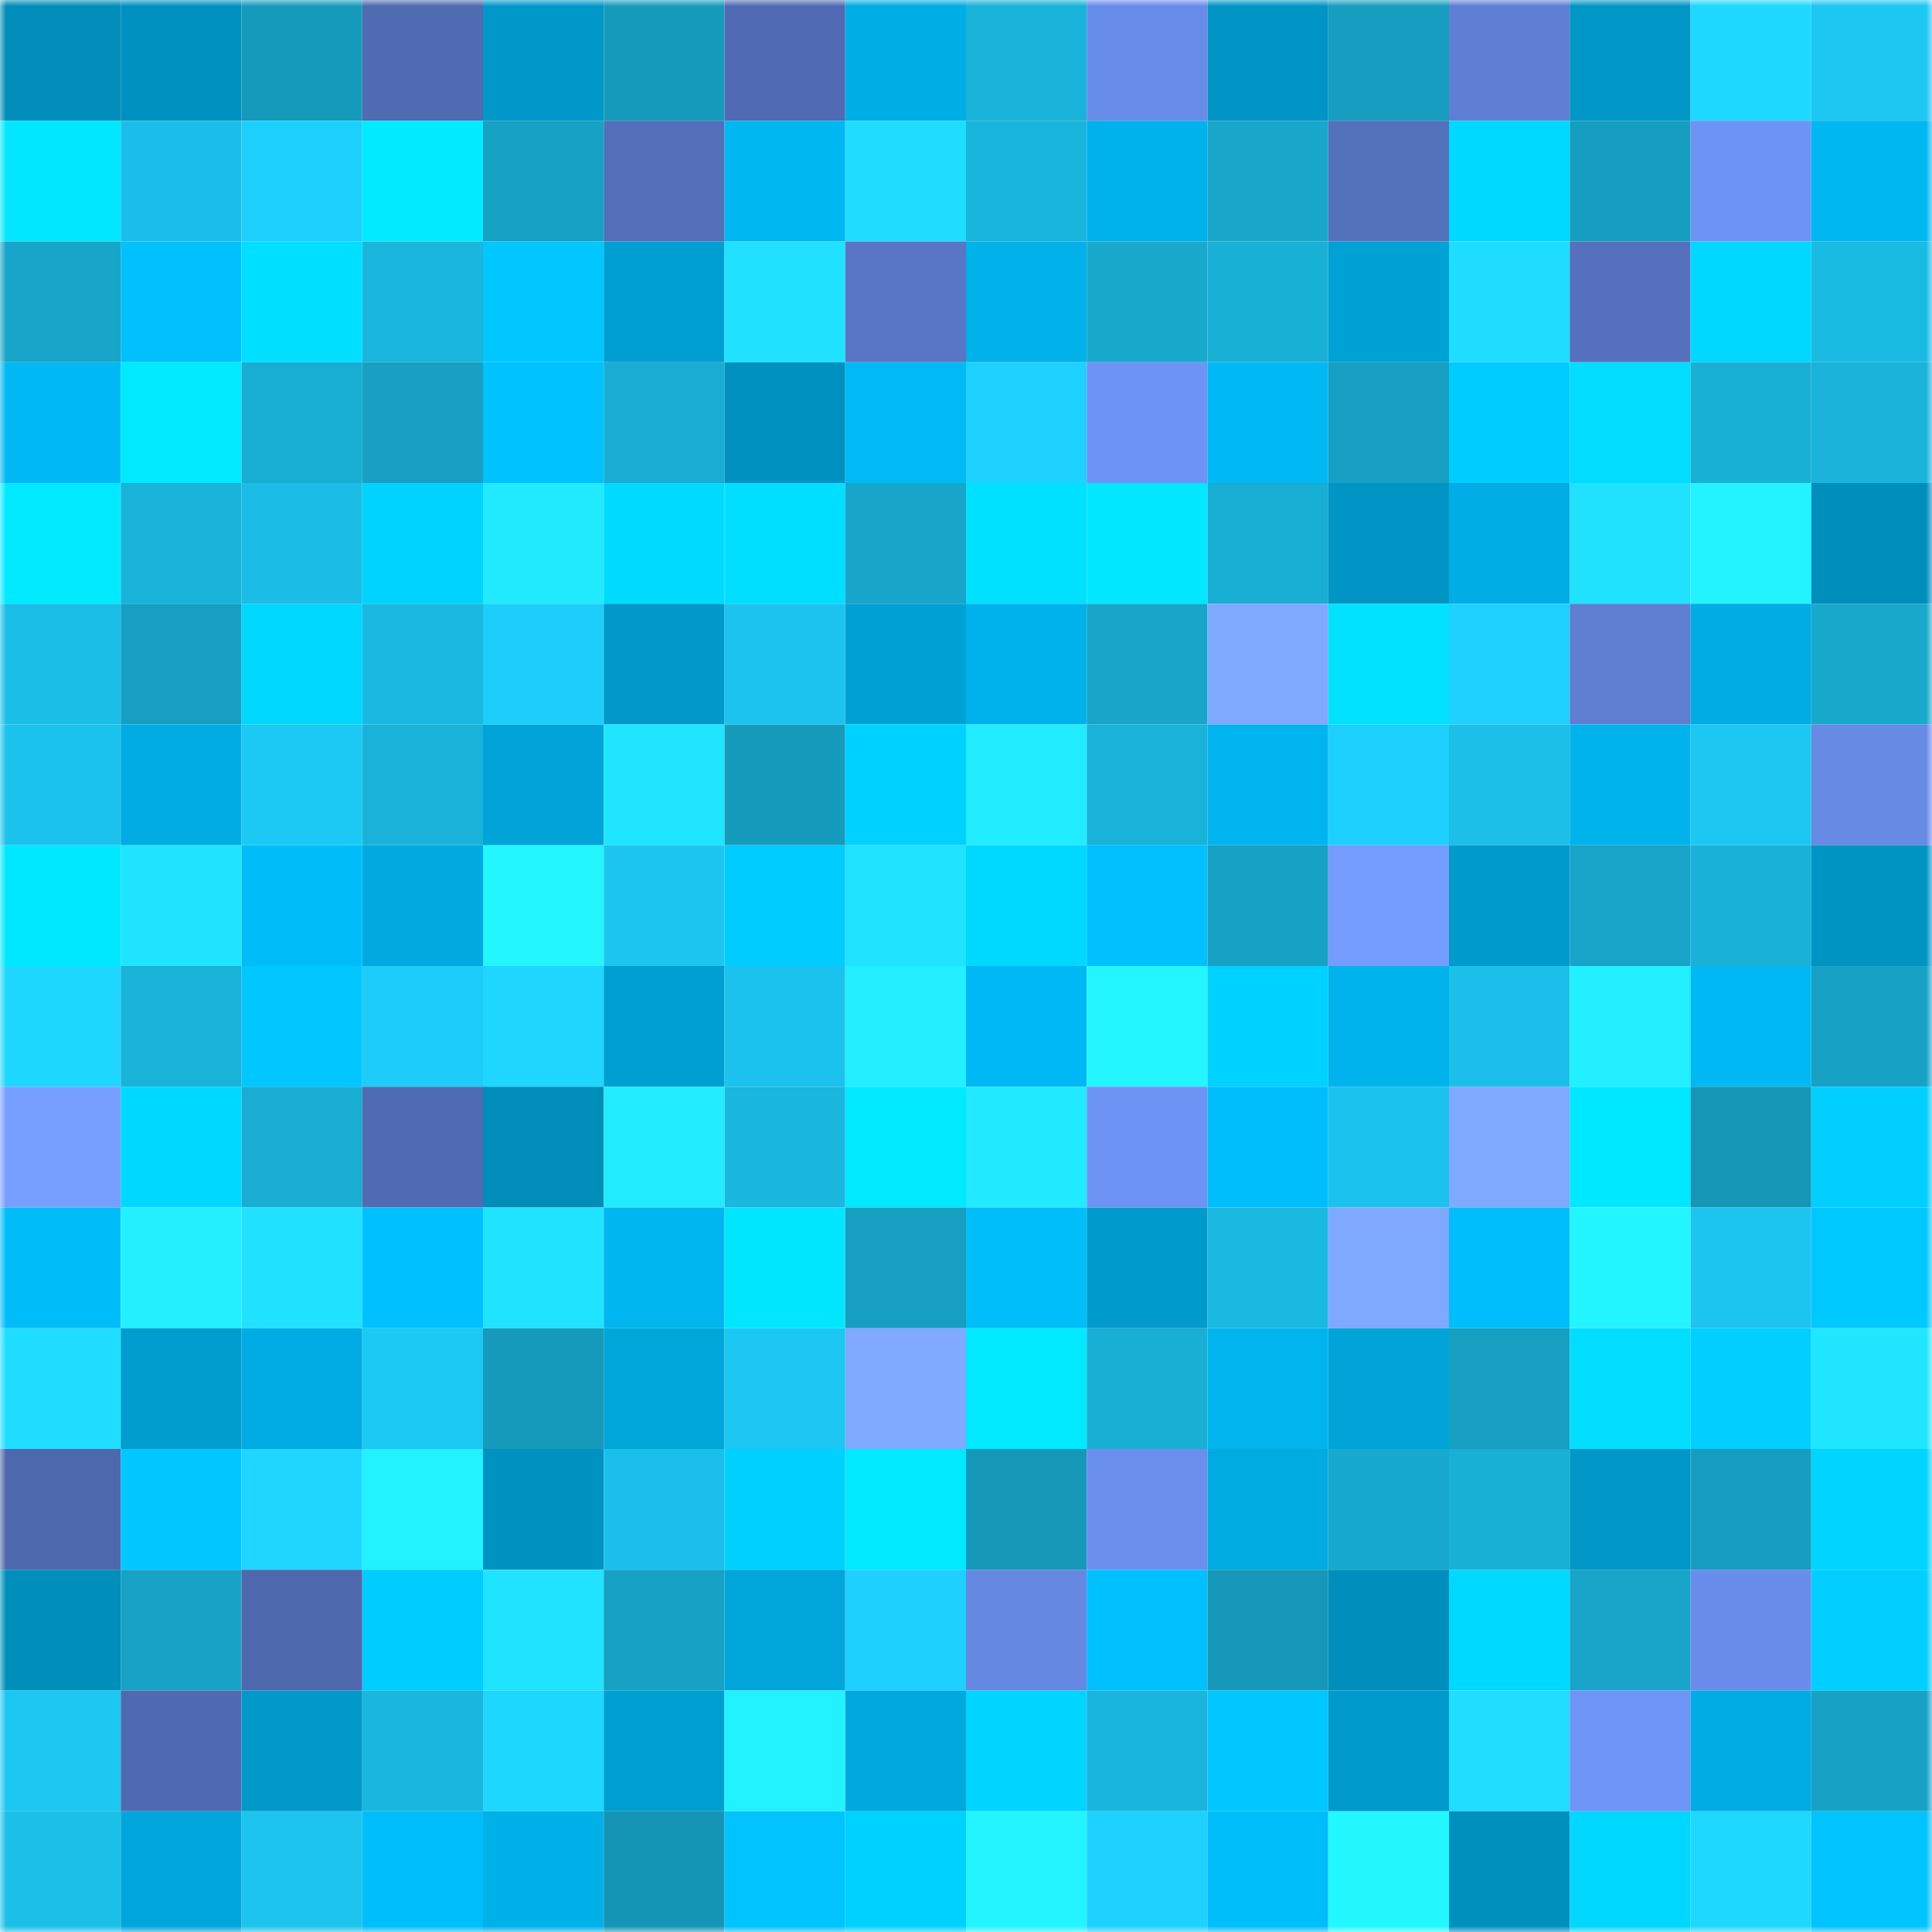 <svg viewBox="0 0 160 160" fill="none" role="img" xmlns="http://www.w3.org/2000/svg" width="240" height="240" name="ens%2C0xjee.eth"><mask id="2060204917" mask-type="alpha" maskUnits="userSpaceOnUse" x="0" y="0" width="160" height="160"><rect width="160" height="160" fill="#FFFFFF"></rect></mask><g mask="url(#2060204917)"><rect x="0" y="0" width="10" height="10" fill="#008dba"></rect><rect x="10" y="0" width="10" height="10" fill="#0091c0"></rect><rect x="20" y="0" width="10" height="10" fill="#169abb"></rect><rect x="30" y="0" width="10" height="10" fill="#4f6bb1"></rect><rect x="40" y="0" width="10" height="10" fill="#0098c9"></rect><rect x="50" y="0" width="10" height="10" fill="#169bbc"></rect><rect x="60" y="0" width="10" height="10" fill="#506bb3"></rect><rect x="70" y="0" width="10" height="10" fill="#00aee6"></rect><rect x="80" y="0" width="10" height="10" fill="#19b2d9"></rect><rect x="90" y="0" width="10" height="10" fill="#688cea"></rect><rect x="100" y="0" width="10" height="10" fill="#0095c4"></rect><rect x="110" y="0" width="10" height="10" fill="#169dbf"></rect><rect x="120" y="0" width="10" height="10" fill="#5f7fd4"></rect><rect x="130" y="0" width="10" height="10" fill="#0096c6"></rect><rect x="140" y="0" width="10" height="10" fill="#1fd8ff"></rect><rect x="150" y="0" width="10" height="10" fill="#1cc7f2"></rect><rect x="0" y="10" width="10" height="10" fill="#00e7ff"></rect><rect x="10" y="10" width="10" height="10" fill="#1bbee8"></rect><rect x="20" y="10" width="10" height="10" fill="#1dcffc"></rect><rect x="30" y="10" width="10" height="10" fill="#00ebff"></rect><rect x="40" y="10" width="10" height="10" fill="#17a1c3"></rect><rect x="50" y="10" width="10" height="10" fill="#536fb9"></rect><rect x="60" y="10" width="10" height="10" fill="#00b7f2"></rect><rect x="70" y="10" width="10" height="10" fill="#1fddff"></rect><rect x="80" y="10" width="10" height="10" fill="#1ab5dc"></rect><rect x="90" y="10" width="10" height="10" fill="#00b2eb"></rect><rect x="100" y="10" width="10" height="10" fill="#18a6ca"></rect><rect x="110" y="10" width="10" height="10" fill="#5471bc"></rect><rect x="120" y="10" width="10" height="10" fill="#00d9ff"></rect><rect x="130" y="10" width="10" height="10" fill="#169ec0"></rect><rect x="140" y="10" width="10" height="10" fill="#6d93f4"></rect><rect x="150" y="10" width="10" height="10" fill="#00b7f1"></rect><rect x="0" y="20" width="10" height="10" fill="#17a5c9"></rect><rect x="10" y="20" width="10" height="10" fill="#00c1fe"></rect><rect x="20" y="20" width="10" height="10" fill="#00dfff"></rect><rect x="30" y="20" width="10" height="10" fill="#1ab6dd"></rect><rect x="40" y="20" width="10" height="10" fill="#00c7ff"></rect><rect x="50" y="20" width="10" height="10" fill="#009fd1"></rect><rect x="60" y="20" width="10" height="10" fill="#20e1ff"></rect><rect x="70" y="20" width="10" height="10" fill="#5876c5"></rect><rect x="80" y="20" width="10" height="10" fill="#00b1ea"></rect><rect x="90" y="20" width="10" height="10" fill="#18a9cd"></rect><rect x="100" y="20" width="10" height="10" fill="#19b0d6"></rect><rect x="110" y="20" width="10" height="10" fill="#00a1d4"></rect><rect x="120" y="20" width="10" height="10" fill="#1fddff"></rect><rect x="130" y="20" width="10" height="10" fill="#5571bd"></rect><rect x="140" y="20" width="10" height="10" fill="#00d7ff"></rect><rect x="150" y="20" width="10" height="10" fill="#1abbe3"></rect><rect x="0" y="30" width="10" height="10" fill="#00b8f3"></rect><rect x="10" y="30" width="10" height="10" fill="#00eaff"></rect><rect x="20" y="30" width="10" height="10" fill="#18add3"></rect><rect x="30" y="30" width="10" height="10" fill="#17a0c3"></rect><rect x="40" y="30" width="10" height="10" fill="#00c2ff"></rect><rect x="50" y="30" width="10" height="10" fill="#19add3"></rect><rect x="60" y="30" width="10" height="10" fill="#0091c0"></rect><rect x="70" y="30" width="10" height="10" fill="#00baf5"></rect><rect x="80" y="30" width="10" height="10" fill="#1ed1fe"></rect><rect x="90" y="30" width="10" height="10" fill="#6d93f4"></rect><rect x="100" y="30" width="10" height="10" fill="#00b9f4"></rect><rect x="110" y="30" width="10" height="10" fill="#17a0c3"></rect><rect x="120" y="30" width="10" height="10" fill="#00ccff"></rect><rect x="130" y="30" width="10" height="10" fill="#00ddff"></rect><rect x="140" y="30" width="10" height="10" fill="#19b0d6"></rect><rect x="150" y="30" width="10" height="10" fill="#1ab4db"></rect><rect x="0" y="40" width="10" height="10" fill="#00eaff"></rect><rect x="10" y="40" width="10" height="10" fill="#19b2d9"></rect><rect x="20" y="40" width="10" height="10" fill="#1bbde6"></rect><rect x="30" y="40" width="10" height="10" fill="#00d3ff"></rect><rect x="40" y="40" width="10" height="10" fill="#21eaff"></rect><rect x="50" y="40" width="10" height="10" fill="#00daff"></rect><rect x="60" y="40" width="10" height="10" fill="#00dfff"></rect><rect x="70" y="40" width="10" height="10" fill="#17a5c9"></rect><rect x="80" y="40" width="10" height="10" fill="#00e1ff"></rect><rect x="90" y="40" width="10" height="10" fill="#00e7ff"></rect><rect x="100" y="40" width="10" height="10" fill="#18add3"></rect><rect x="110" y="40" width="10" height="10" fill="#0095c5"></rect><rect x="120" y="40" width="10" height="10" fill="#00ade4"></rect><rect x="130" y="40" width="10" height="10" fill="#20e2ff"></rect><rect x="140" y="40" width="10" height="10" fill="#22f3ff"></rect><rect x="150" y="40" width="10" height="10" fill="#008ebb"></rect><rect x="0" y="50" width="10" height="10" fill="#1bbee7"></rect><rect x="10" y="50" width="10" height="10" fill="#179fc2"></rect><rect x="20" y="50" width="10" height="10" fill="#00d7ff"></rect><rect x="30" y="50" width="10" height="10" fill="#1ab9e1"></rect><rect x="40" y="50" width="10" height="10" fill="#1dcefa"></rect><rect x="50" y="50" width="10" height="10" fill="#0099ca"></rect><rect x="60" y="50" width="10" height="10" fill="#1cc3ee"></rect><rect x="70" y="50" width="10" height="10" fill="#00a2d6"></rect><rect x="80" y="50" width="10" height="10" fill="#00b2eb"></rect><rect x="90" y="50" width="10" height="10" fill="#17a6ca"></rect><rect x="100" y="50" width="10" height="10" fill="#7ea9ff"></rect><rect x="110" y="50" width="10" height="10" fill="#00e2ff"></rect><rect x="120" y="50" width="10" height="10" fill="#1ed1fe"></rect><rect x="130" y="50" width="10" height="10" fill="#5e7ed2"></rect><rect x="140" y="50" width="10" height="10" fill="#00ace3"></rect><rect x="150" y="50" width="10" height="10" fill="#18a8cc"></rect><rect x="0" y="60" width="10" height="10" fill="#1bc2ec"></rect><rect x="10" y="60" width="10" height="10" fill="#00ace3"></rect><rect x="20" y="60" width="10" height="10" fill="#1cc9f5"></rect><rect x="30" y="60" width="10" height="10" fill="#19b3da"></rect><rect x="40" y="60" width="10" height="10" fill="#00a4d9"></rect><rect x="50" y="60" width="10" height="10" fill="#20e5ff"></rect><rect x="60" y="60" width="10" height="10" fill="#169bbd"></rect><rect x="70" y="60" width="10" height="10" fill="#00d2ff"></rect><rect x="80" y="60" width="10" height="10" fill="#21ecff"></rect><rect x="90" y="60" width="10" height="10" fill="#19b2d9"></rect><rect x="100" y="60" width="10" height="10" fill="#00b5ef"></rect><rect x="110" y="60" width="10" height="10" fill="#1dcffc"></rect><rect x="120" y="60" width="10" height="10" fill="#1bbfe8"></rect><rect x="130" y="60" width="10" height="10" fill="#00b3ed"></rect><rect x="140" y="60" width="10" height="10" fill="#1cc7f2"></rect><rect x="150" y="60" width="10" height="10" fill="#678ae5"></rect><rect x="0" y="70" width="10" height="10" fill="#00e8ff"></rect><rect x="10" y="70" width="10" height="10" fill="#20e4ff"></rect><rect x="20" y="70" width="10" height="10" fill="#00bdf9"></rect><rect x="30" y="70" width="10" height="10" fill="#00aae0"></rect><rect x="40" y="70" width="10" height="10" fill="#23f6ff"></rect><rect x="50" y="70" width="10" height="10" fill="#1cc6f1"></rect><rect x="60" y="70" width="10" height="10" fill="#00ccff"></rect><rect x="70" y="70" width="10" height="10" fill="#20e3ff"></rect><rect x="80" y="70" width="10" height="10" fill="#00d9ff"></rect><rect x="90" y="70" width="10" height="10" fill="#00c1fe"></rect><rect x="100" y="70" width="10" height="10" fill="#17a2c5"></rect><rect x="110" y="70" width="10" height="10" fill="#749cff"></rect><rect x="120" y="70" width="10" height="10" fill="#009bcc"></rect><rect x="130" y="70" width="10" height="10" fill="#17a4c8"></rect><rect x="140" y="70" width="10" height="10" fill="#19b1d8"></rect><rect x="150" y="70" width="10" height="10" fill="#0094c3"></rect><rect x="0" y="80" width="10" height="10" fill="#1ed7ff"></rect><rect x="10" y="80" width="10" height="10" fill="#19b2d9"></rect><rect x="20" y="80" width="10" height="10" fill="#00c7ff"></rect><rect x="30" y="80" width="10" height="10" fill="#1dccf8"></rect><rect x="40" y="80" width="10" height="10" fill="#1ed6ff"></rect><rect x="50" y="80" width="10" height="10" fill="#009fd1"></rect><rect x="60" y="80" width="10" height="10" fill="#1bc2ed"></rect><rect x="70" y="80" width="10" height="10" fill="#22efff"></rect><rect x="80" y="80" width="10" height="10" fill="#00b9f4"></rect><rect x="90" y="80" width="10" height="10" fill="#23f6ff"></rect><rect x="100" y="80" width="10" height="10" fill="#00d2ff"></rect><rect x="110" y="80" width="10" height="10" fill="#00b3ec"></rect><rect x="120" y="80" width="10" height="10" fill="#1bc0ea"></rect><rect x="130" y="80" width="10" height="10" fill="#22efff"></rect><rect x="140" y="80" width="10" height="10" fill="#00b9f4"></rect><rect x="150" y="80" width="10" height="10" fill="#17a2c5"></rect><rect x="0" y="90" width="10" height="10" fill="#769fff"></rect><rect x="10" y="90" width="10" height="10" fill="#00d8ff"></rect><rect x="20" y="90" width="10" height="10" fill="#19add3"></rect><rect x="30" y="90" width="10" height="10" fill="#4f6bb1"></rect><rect x="40" y="90" width="10" height="10" fill="#008dba"></rect><rect x="50" y="90" width="10" height="10" fill="#21ebff"></rect><rect x="60" y="90" width="10" height="10" fill="#1ab7df"></rect><rect x="70" y="90" width="10" height="10" fill="#00e9ff"></rect><rect x="80" y="90" width="10" height="10" fill="#21e9ff"></rect><rect x="90" y="90" width="10" height="10" fill="#6d93f4"></rect><rect x="100" y="90" width="10" height="10" fill="#00befb"></rect><rect x="110" y="90" width="10" height="10" fill="#1bc2ed"></rect><rect x="120" y="90" width="10" height="10" fill="#7ea9ff"></rect><rect x="130" y="90" width="10" height="10" fill="#00e8ff"></rect><rect x="140" y="90" width="10" height="10" fill="#1596b7"></rect><rect x="150" y="90" width="10" height="10" fill="#00cfff"></rect><rect x="0" y="100" width="10" height="10" fill="#00bdf9"></rect><rect x="10" y="100" width="10" height="10" fill="#22f0ff"></rect><rect x="20" y="100" width="10" height="10" fill="#20e1ff"></rect><rect x="30" y="100" width="10" height="10" fill="#00c1ff"></rect><rect x="40" y="100" width="10" height="10" fill="#20e4ff"></rect><rect x="50" y="100" width="10" height="10" fill="#00b6f0"></rect><rect x="60" y="100" width="10" height="10" fill="#00e6ff"></rect><rect x="70" y="100" width="10" height="10" fill="#169fc1"></rect><rect x="80" y="100" width="10" height="10" fill="#00befa"></rect><rect x="90" y="100" width="10" height="10" fill="#009acc"></rect><rect x="100" y="100" width="10" height="10" fill="#1ab9e1"></rect><rect x="110" y="100" width="10" height="10" fill="#7ea9ff"></rect><rect x="120" y="100" width="10" height="10" fill="#00befb"></rect><rect x="130" y="100" width="10" height="10" fill="#23f5ff"></rect><rect x="140" y="100" width="10" height="10" fill="#1cc5ef"></rect><rect x="150" y="100" width="10" height="10" fill="#00c9ff"></rect><rect x="0" y="110" width="10" height="10" fill="#1fddff"></rect><rect x="10" y="110" width="10" height="10" fill="#009dcf"></rect><rect x="20" y="110" width="10" height="10" fill="#00ace3"></rect><rect x="30" y="110" width="10" height="10" fill="#1cc9f4"></rect><rect x="40" y="110" width="10" height="10" fill="#169bbd"></rect><rect x="50" y="110" width="10" height="10" fill="#00a5d9"></rect><rect x="60" y="110" width="10" height="10" fill="#1cc7f3"></rect><rect x="70" y="110" width="10" height="10" fill="#7faaff"></rect><rect x="80" y="110" width="10" height="10" fill="#00e9ff"></rect><rect x="90" y="110" width="10" height="10" fill="#19afd5"></rect><rect x="100" y="110" width="10" height="10" fill="#00b4ee"></rect><rect x="110" y="110" width="10" height="10" fill="#00a4d8"></rect><rect x="120" y="110" width="10" height="10" fill="#169fc1"></rect><rect x="130" y="110" width="10" height="10" fill="#00ddff"></rect><rect x="140" y="110" width="10" height="10" fill="#00cfff"></rect><rect x="150" y="110" width="10" height="10" fill="#21e6ff"></rect><rect x="0" y="120" width="10" height="10" fill="#4d68ac"></rect><rect x="10" y="120" width="10" height="10" fill="#00c7ff"></rect><rect x="20" y="120" width="10" height="10" fill="#1ed6ff"></rect><rect x="30" y="120" width="10" height="10" fill="#22f1ff"></rect><rect x="40" y="120" width="10" height="10" fill="#0093c1"></rect><rect x="50" y="120" width="10" height="10" fill="#1bc0ea"></rect><rect x="60" y="120" width="10" height="10" fill="#00d1ff"></rect><rect x="70" y="120" width="10" height="10" fill="#00e9ff"></rect><rect x="80" y="120" width="10" height="10" fill="#1698b9"></rect><rect x="90" y="120" width="10" height="10" fill="#6a8fed"></rect><rect x="100" y="120" width="10" height="10" fill="#00abe1"></rect><rect x="110" y="120" width="10" height="10" fill="#18a9ce"></rect><rect x="120" y="120" width="10" height="10" fill="#19b0d6"></rect><rect x="130" y="120" width="10" height="10" fill="#0096c6"></rect><rect x="140" y="120" width="10" height="10" fill="#169dbf"></rect><rect x="150" y="120" width="10" height="10" fill="#00d5ff"></rect><rect x="0" y="130" width="10" height="10" fill="#008ebb"></rect><rect x="10" y="130" width="10" height="10" fill="#17a2c6"></rect><rect x="20" y="130" width="10" height="10" fill="#4e68ad"></rect><rect x="30" y="130" width="10" height="10" fill="#00cdff"></rect><rect x="40" y="130" width="10" height="10" fill="#20e3ff"></rect><rect x="50" y="130" width="10" height="10" fill="#17a1c4"></rect><rect x="60" y="130" width="10" height="10" fill="#00a5da"></rect><rect x="70" y="130" width="10" height="10" fill="#1dd0fe"></rect><rect x="80" y="130" width="10" height="10" fill="#6588e2"></rect><rect x="90" y="130" width="10" height="10" fill="#00c1fe"></rect><rect x="100" y="130" width="10" height="10" fill="#1598b9"></rect><rect x="110" y="130" width="10" height="10" fill="#008fbd"></rect><rect x="120" y="130" width="10" height="10" fill="#00d9ff"></rect><rect x="130" y="130" width="10" height="10" fill="#17a4c8"></rect><rect x="140" y="130" width="10" height="10" fill="#698deb"></rect><rect x="150" y="130" width="10" height="10" fill="#00cfff"></rect><rect x="0" y="140" width="10" height="10" fill="#1cc7f2"></rect><rect x="10" y="140" width="10" height="10" fill="#4f6ab0"></rect><rect x="20" y="140" width="10" height="10" fill="#0099ca"></rect><rect x="30" y="140" width="10" height="10" fill="#1ab6dd"></rect><rect x="40" y="140" width="10" height="10" fill="#1ed7ff"></rect><rect x="50" y="140" width="10" height="10" fill="#009fd1"></rect><rect x="60" y="140" width="10" height="10" fill="#22f2ff"></rect><rect x="70" y="140" width="10" height="10" fill="#00a8de"></rect><rect x="80" y="140" width="10" height="10" fill="#00d5ff"></rect><rect x="90" y="140" width="10" height="10" fill="#1ab5dc"></rect><rect x="100" y="140" width="10" height="10" fill="#00c7ff"></rect><rect x="110" y="140" width="10" height="10" fill="#009bcc"></rect><rect x="120" y="140" width="10" height="10" fill="#1fdeff"></rect><rect x="130" y="140" width="10" height="10" fill="#6e94f6"></rect><rect x="140" y="140" width="10" height="10" fill="#00ace3"></rect><rect x="150" y="140" width="10" height="10" fill="#17a2c5"></rect><rect x="0" y="150" width="10" height="10" fill="#1bc0e9"></rect><rect x="10" y="150" width="10" height="10" fill="#00a6db"></rect><rect x="20" y="150" width="10" height="10" fill="#1cc4ee"></rect><rect x="30" y="150" width="10" height="10" fill="#00befb"></rect><rect x="40" y="150" width="10" height="10" fill="#00b0e8"></rect><rect x="50" y="150" width="10" height="10" fill="#1595b5"></rect><rect x="60" y="150" width="10" height="10" fill="#00c3ff"></rect><rect x="70" y="150" width="10" height="10" fill="#00d2ff"></rect><rect x="80" y="150" width="10" height="10" fill="#23f4ff"></rect><rect x="90" y="150" width="10" height="10" fill="#1ed1fe"></rect><rect x="100" y="150" width="10" height="10" fill="#00befa"></rect><rect x="110" y="150" width="10" height="10" fill="#23f7ff"></rect><rect x="120" y="150" width="10" height="10" fill="#0090be"></rect><rect x="130" y="150" width="10" height="10" fill="#00d7ff"></rect><rect x="140" y="150" width="10" height="10" fill="#1fd8ff"></rect><rect x="150" y="150" width="10" height="10" fill="#00c3ff"></rect></g></svg>